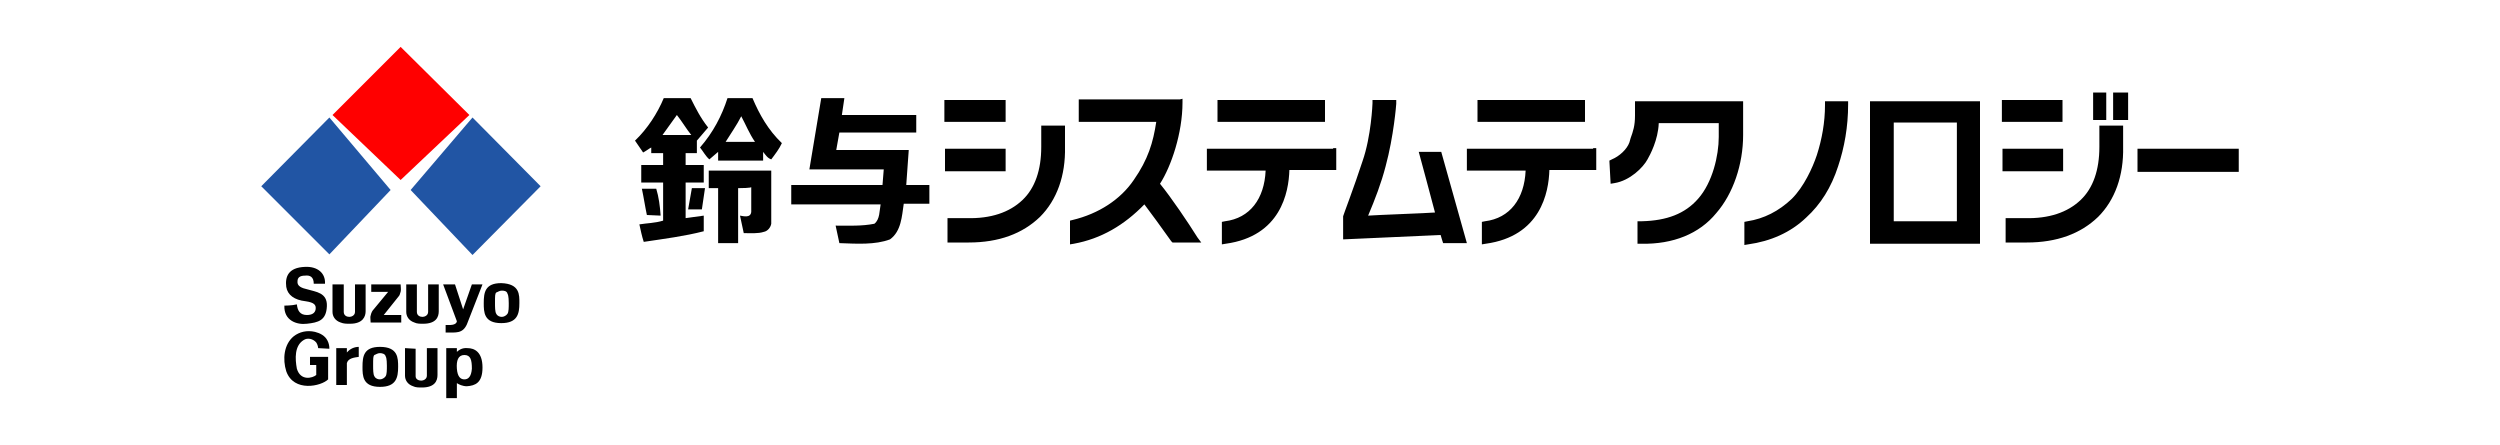 <?xml version="1.0" encoding="utf-8"?>
<!-- Generator: Adobe Illustrator 28.2.0, SVG Export Plug-In . SVG Version: 6.00 Build 0)  -->
<svg version="1.1" id="_レイヤー_2" xmlns="http://www.w3.org/2000/svg" xmlns:xlink="http://www.w3.org/1999/xlink" x="0px"
	 y="0px" viewBox="0 0 400 71.2" style="enable-background:new 0 0 400 71.2;" xml:space="preserve">
<style type="text/css">
	.st0{fill:#FFFFFF;}
	.st1{fill:#2155A4;}
	.st2{fill:#FF0000;}
</style>
<rect class="st0" width="400" height="71.2"/>
<g id="footer">
	<path d="M126.6,32.6v-3h14.6l0.2-2.5h-11.9l1.9-11.4h3.7l-0.4,2.7h11.9v2.8h-12.3l-0.5,2.8h11.6l-0.4,5.6h3.7v3h-4.1
		c-0.3,2-0.4,4.4-2.2,5.7c-2.4,0.9-5.3,0.7-8.1,0.6l-0.6-2.8c2.1,0,4.2,0.1,6.2-0.3c0.9-0.7,0.8-2.1,1-3.1H126.6L126.6,32.6z
		 M111.5,22.5v2h-1.8v1.9h2.9v2.8h-2.9v5.7l2.9-0.4V37c-3.1,0.8-6.3,1.2-9.6,1.7c-0.3-0.9-0.5-1.9-0.7-2.8c1.2-0.2,2.5-0.2,3.8-0.6
		v-6.1h-3.5v-2.8h3.5v-1.9h-1.9v-0.9c-0.4,0.2-0.9,0.6-1.3,0.8l-1.3-1.9c2-1.9,3.6-4.4,4.6-6.8h4.3c0.8,1.6,1.6,3.2,2.8,4.7
		L111.5,22.5L111.5,22.5z M110.6,21.6c-0.8-1-1.5-2.2-2.3-3.2l-2.3,3.2C106.1,21.6,110.6,21.6,110.6,21.6z"/>
	<path d="M122,25.7h-7.1v-1.4l-1.4,1.2c-0.6-0.5-1-1.3-1.5-1.9c2.1-2.4,3.5-5.1,4.4-7.9h4c1.1,2.6,2.5,5.1,4.7,7.2
		c-0.4,0.9-1.1,1.8-1.7,2.6c-0.6-0.2-0.9-0.7-1.3-1.2V25.7L122,25.7z M120.8,22.7c-0.9-1.3-1.5-2.8-2.2-4.1
		c-0.7,1.4-1.7,2.8-2.5,4.1H120.8L120.8,22.7z M118.3,30.1h-0.2v8.8h-3.2v-8.8h-1.5v-2.8h10v8.5c-0.1,0.6-0.6,1.2-1.2,1.3
		c-0.9,0.3-2.1,0.2-3.2,0.2l-0.6-2.8c0.6,0.1,1.7,0.4,1.8-0.6v-4C120.4,30.1,118.3,30.1,118.3,30.1z M110.1,33.5l0.6-3.4h2.1
		l-0.5,3.4H110.1z M103.5,34.4c-0.3-1.4-0.5-2.8-0.8-4.2h0.2h2.1c0.4,1.3,0.6,2.8,0.7,4.3L103.5,34.4L103.5,34.4z M278.3,16.2h-16.7
		v2.3c0,1.6-0.3,2.5-0.7,3.6l-0.2,0.7c-0.4,1.1-1.6,2.2-2.8,2.7l-0.4,0.2l0.2,3.7l0.6-0.1c2.5-0.4,4.6-2.5,5.3-3.8
		c0.4-0.7,1.7-3.1,1.8-5.8h9.6v2.2c0,3-1,7.3-3.3,9.9c-2.1,2.4-5,3.5-9,3.6H262L262,39h0.6c5.1,0.1,9.3-1.6,12-4.9
		c2.7-3.1,4.3-7.8,4.3-12.5v-5.4H278.3L278.3,16.2z M188.8,15.9h-16.2v3.6H185c-0.5,3.3-1.3,6-3.6,9.3c-2.1,3.1-5.6,5.4-9.8,6.4
		l-0.4,0.1v3.8l0.6-0.1c4.4-0.8,8.1-3,11.3-6.3c0.9,1.2,2.9,3.9,4.3,5.9l0.2,0.2h4.6l-0.6-0.8c-1.5-2.4-4.2-6.4-6-8.6
		c1.8-2.8,3.6-8.1,3.6-13v-0.6L188.8,15.9L188.8,15.9z M211.6,16h-16.8v3.5H212V16H211.6L211.6,16z M213.3,23.8h-20.2v3.5h9.4
		c-0.2,4.5-2.5,7.6-6.5,8.1l-0.5,0.1v3.6l0.6-0.1c8.8-1.2,10.1-8.2,10.2-11.8h7.5v-3.5H213.3L213.3,23.8z M253.2,16h-16.8v3.5h17.2
		V16C253.6,16,253.2,16,253.2,16z M254.9,23.8h-20.2v3.5h9.4c-0.2,4.5-2.5,7.6-6.5,8.1l-0.5,0.1v3.6l0.6-0.1
		c8.8-1.2,10.1-8.2,10.2-11.8h7.5v-3.5H254.9L254.9,23.8z M357.7,23.8H342v3.7h16.2v-3.7C358.2,23.8,357.7,23.8,357.7,23.8z
		 M329.6,16h-9.3v3.5h9.7V16C330.1,16,329.6,16,329.6,16z M329.6,23.8h-9.2v3.6h9.7v-3.6H329.6L329.6,23.8z"/>
	<path d="M339.1,20.1h-3.2v3.4c0,3.7-1,6.6-3,8.5c-2.1,2-5.1,3-8.9,2.9h-3.1v3.9h3.4c4.8,0,8.6-1.4,11.4-4.1c2.7-2.7,4.1-6.6,4-11.2
		v-3.4H339.1z M336.6,14.8h-1.7v4.4h2.1v-4.4H336.6z M340,14.8h-1.9v4.4h2.4v-4.4H340L340,14.8z M160.4,16h-9.3v3.5h9.8V16H160.4
		L160.4,16z M160.4,23.8h-9.2v3.6h9.7v-3.6H160.4L160.4,23.8z"/>
	<path d="M169.8,20.1h-3.2v3.4c0,3.7-1,6.6-3,8.5c-2.1,2-5.1,3-8.9,2.9h-3.1v3.9h3.4c4.8,0,8.6-1.4,11.4-4.1c2.7-2.7,4.1-6.6,4-11.2
		v-3.4H169.8L169.8,20.1z M295.3,16.2H292v0.6c0,2.8-0.5,5.5-1.3,8c-0.7,2.1-2.1,5.1-4,7c-2.1,2-4.5,3.2-7.1,3.6l-0.5,0.1v3.7
		l0.6-0.1c3.6-0.5,6.8-1.9,9.3-4.3c2.3-2.1,4-4.8,5.1-8.2c1-3,1.6-6.3,1.6-9.9v-0.5H295.3L295.3,16.2z M316.3,16.2h-17.1V39h17.6
		V16.2H316.3L316.3,16.2z M313.1,35.4h-10.1V19.6h10.1V35.4z M222.8,16h-3.2v0.5c0,0.1-0.2,5.3-1.6,9.3c-1.3,4-3.1,8.7-3.1,8.8v0.1
		v3.6l15.6-0.7c0.1,0.4,0.4,1.3,0.4,1.3h3.8l-4.1-14.6H227c0,0,2.3,8.5,2.6,9.7c-1.1,0.1-9.5,0.4-10.7,0.5c1.1-2.6,2.1-5.2,2.8-7.9
		c1.3-4.8,1.7-9.9,1.7-10v-0.6L222.8,16L222.8,16z"/>
	<path class="st1" d="M86.5,29.8l-10.9,11l-9.9-10.4l9.9-11.6L86.5,29.8z M41.8,29.8l10.9,10.9l9.8-10.3l-9.8-11.6L41.8,29.8z"/>
	<path class="st2" d="M75.1,18.4L64.1,28.8L53.2,18.4L64.1,7.5L75.1,18.4z"/>
	<path d="M45.5,48.9c-0.1,2.4,2,3.1,3.6,2.9c1.8-0.2,3.1-0.5,3.2-2.8c0.1-2.2-1.8-2.3-3.1-2.7c-0.9-0.2-1.7-0.5-1.6-1.3
		c0-0.6,0.4-0.9,1.2-0.9c0.8-0.1,1.4,0.2,1.4,1.3c0.7,0,0.6,0,1.8,0c0.1-1.7-1.2-2.8-3.2-2.7c-2.7,0.1-3.2,1.6-3,3.2
		c0.2,1.3,1.3,2.1,3.1,2.3c1.4,0.2,1.7,0.6,1.6,1.3c-0.1,0.6-0.6,0.9-1.4,0.9c-1.1,0-1.5-0.7-1.6-1.7C46.7,48.9,45.5,48.9,45.5,48.9
		 M53.2,45.5c0,0,0,3,0,4.4c0,0.7,0.4,1.4,1.3,1.7c0.5,0.2,0.9,0.2,1.5,0.2c2.1,0,2.5-1.2,2.5-2c0-1.1,0-4.3,0-4.3h-1.7
		c0,0,0,3.8,0,4.4s-0.6,0.8-0.9,0.8c-0.4,0-0.9-0.2-0.9-0.8v-4.4H53.2L53.2,45.5z M65,45.5c0,0,0,3,0,4.4c0,0.7,0.4,1.4,1.3,1.7
		c0.4,0.2,0.9,0.2,1.4,0.2c2.1,0,2.5-1.1,2.5-2c0-1.1,0-4.3,0-4.3h-1.7c0,0,0,3.8,0,4.4s-0.6,0.8-0.9,0.8c-0.4,0-0.9-0.2-0.9-0.8
		v-4.4H65L65,45.5z M59.4,45.5v1.2h2.7l-2.4,2.9c-0.1,0.1-0.3,0.4-0.4,0.9c-0.1,0.2,0,0.6,0,1.1h4.9v-1.2h-2.8c0,0,2-2.5,2.4-3
		c0.2-0.2,0.2-0.5,0.3-0.7c0.1-0.4,0-0.8,0-1.2H59.4L59.4,45.5z M70.9,45.5h1.9l1.3,4l1.4-4h1.7l-2.5,6.4c-0.7,1.5-1.7,1.3-3.4,1.3
		v-1.2c0.6,0,1.7,0.1,1.8-0.6L70.9,45.5L70.9,45.5z M83.1,48.5c0,1.7-0.3,3.2-2.9,3.2c-2.8,0-2.8-1.8-2.8-3.2c0-1.7,0.2-3.2,2.8-3.2
		C83.2,45.4,83.1,47.2,83.1,48.5 M80.3,46.5c-0.4,0-0.6,0.2-0.9,0.3c-0.2,0.2-0.2,0.5-0.2,1.7c0,0.6,0,1.4,0.2,1.7
		c0.2,0.4,0.6,0.5,0.9,0.5c0.3,0,0.7-0.2,0.9-0.5c0.2-0.3,0.2-1,0.2-1.7c0-0.2,0-1.2-0.2-1.5C81.1,46.5,80.5,46.5,80.3,46.5
		 M50.9,55.7c0-0.2-0.1-0.6-0.3-0.9c-0.5-0.6-1.4-0.8-2-0.4c-1.5,0.9-1.4,3-1.1,4.6c0.6,2,2.5,1.5,3.1,1v-1.6h-1v-1.3h2.9v3.6
		c-1.1,1.1-5.5,2.1-6.7-1.3c-0.6-1.9-0.4-4.3,1.2-5.6c0.9-0.7,2.1-1,3.4-0.7c0.8,0.2,1.6,0.6,2,1.4c0.2,0.4,0.3,0.8,0.3,1.3
		L50.9,55.7L50.9,55.7z M57.4,57.1c-0.7,0.1-1.7,0.2-1.9,1v3.5h-1.7v-5.9h1.7v0.7c0.5-0.6,1.2-0.9,1.9-0.9
		C57.4,55.6,57.4,57.1,57.4,57.1z M64.8,55.7c0,0,0,3,0,4.4c0,0.7,0.4,1.4,1.3,1.7c0.4,0.2,0.9,0.2,1.4,0.2c2.1,0,2.5-1.1,2.5-2
		c0-1.1,0-4.3,0-4.3h-1.7c0,0,0,3.8,0,4.4c0,0.6-0.6,0.8-0.9,0.8c-0.4,0-0.9-0.2-0.9-0.7v-4.4L64.8,55.7L64.8,55.7z M63.7,58.7
		c0,1.7-0.3,3.2-2.9,3.2c-2.8,0-2.8-1.8-2.8-3.2c0-1.7,0.2-3.2,2.8-3.2C63.7,55.5,63.7,57.3,63.7,58.7 M60.8,56.5
		c-0.4,0-0.6,0.2-0.9,0.3c-0.2,0.2-0.2,0.5-0.2,1.7c0,0.6,0,1.4,0.2,1.7c0.2,0.4,0.6,0.5,0.9,0.5s0.7-0.2,0.9-0.5
		c0.2-0.3,0.2-1,0.2-1.7c0-0.2,0-1.2-0.2-1.5C61.6,56.6,61.1,56.5,60.8,56.5 M74.8,55.7c-0.9-0.1-1.5,0.4-1.7,0.6v-0.6h-1.7v8h1.7
		v-2.4c0.3,0.2,0.9,0.5,1.6,0.5c1.3-0.1,2.5-0.5,2.5-3S75.9,55.7,74.8,55.7 M75.5,59c-0.1,1.3-0.6,1.7-1.2,1.7
		c-0.6,0-1.1-0.4-1.2-1.7c-0.1-1.3,0.2-2.2,1.2-2.2S75.5,57.6,75.5,59"/>
</g>
</svg>

